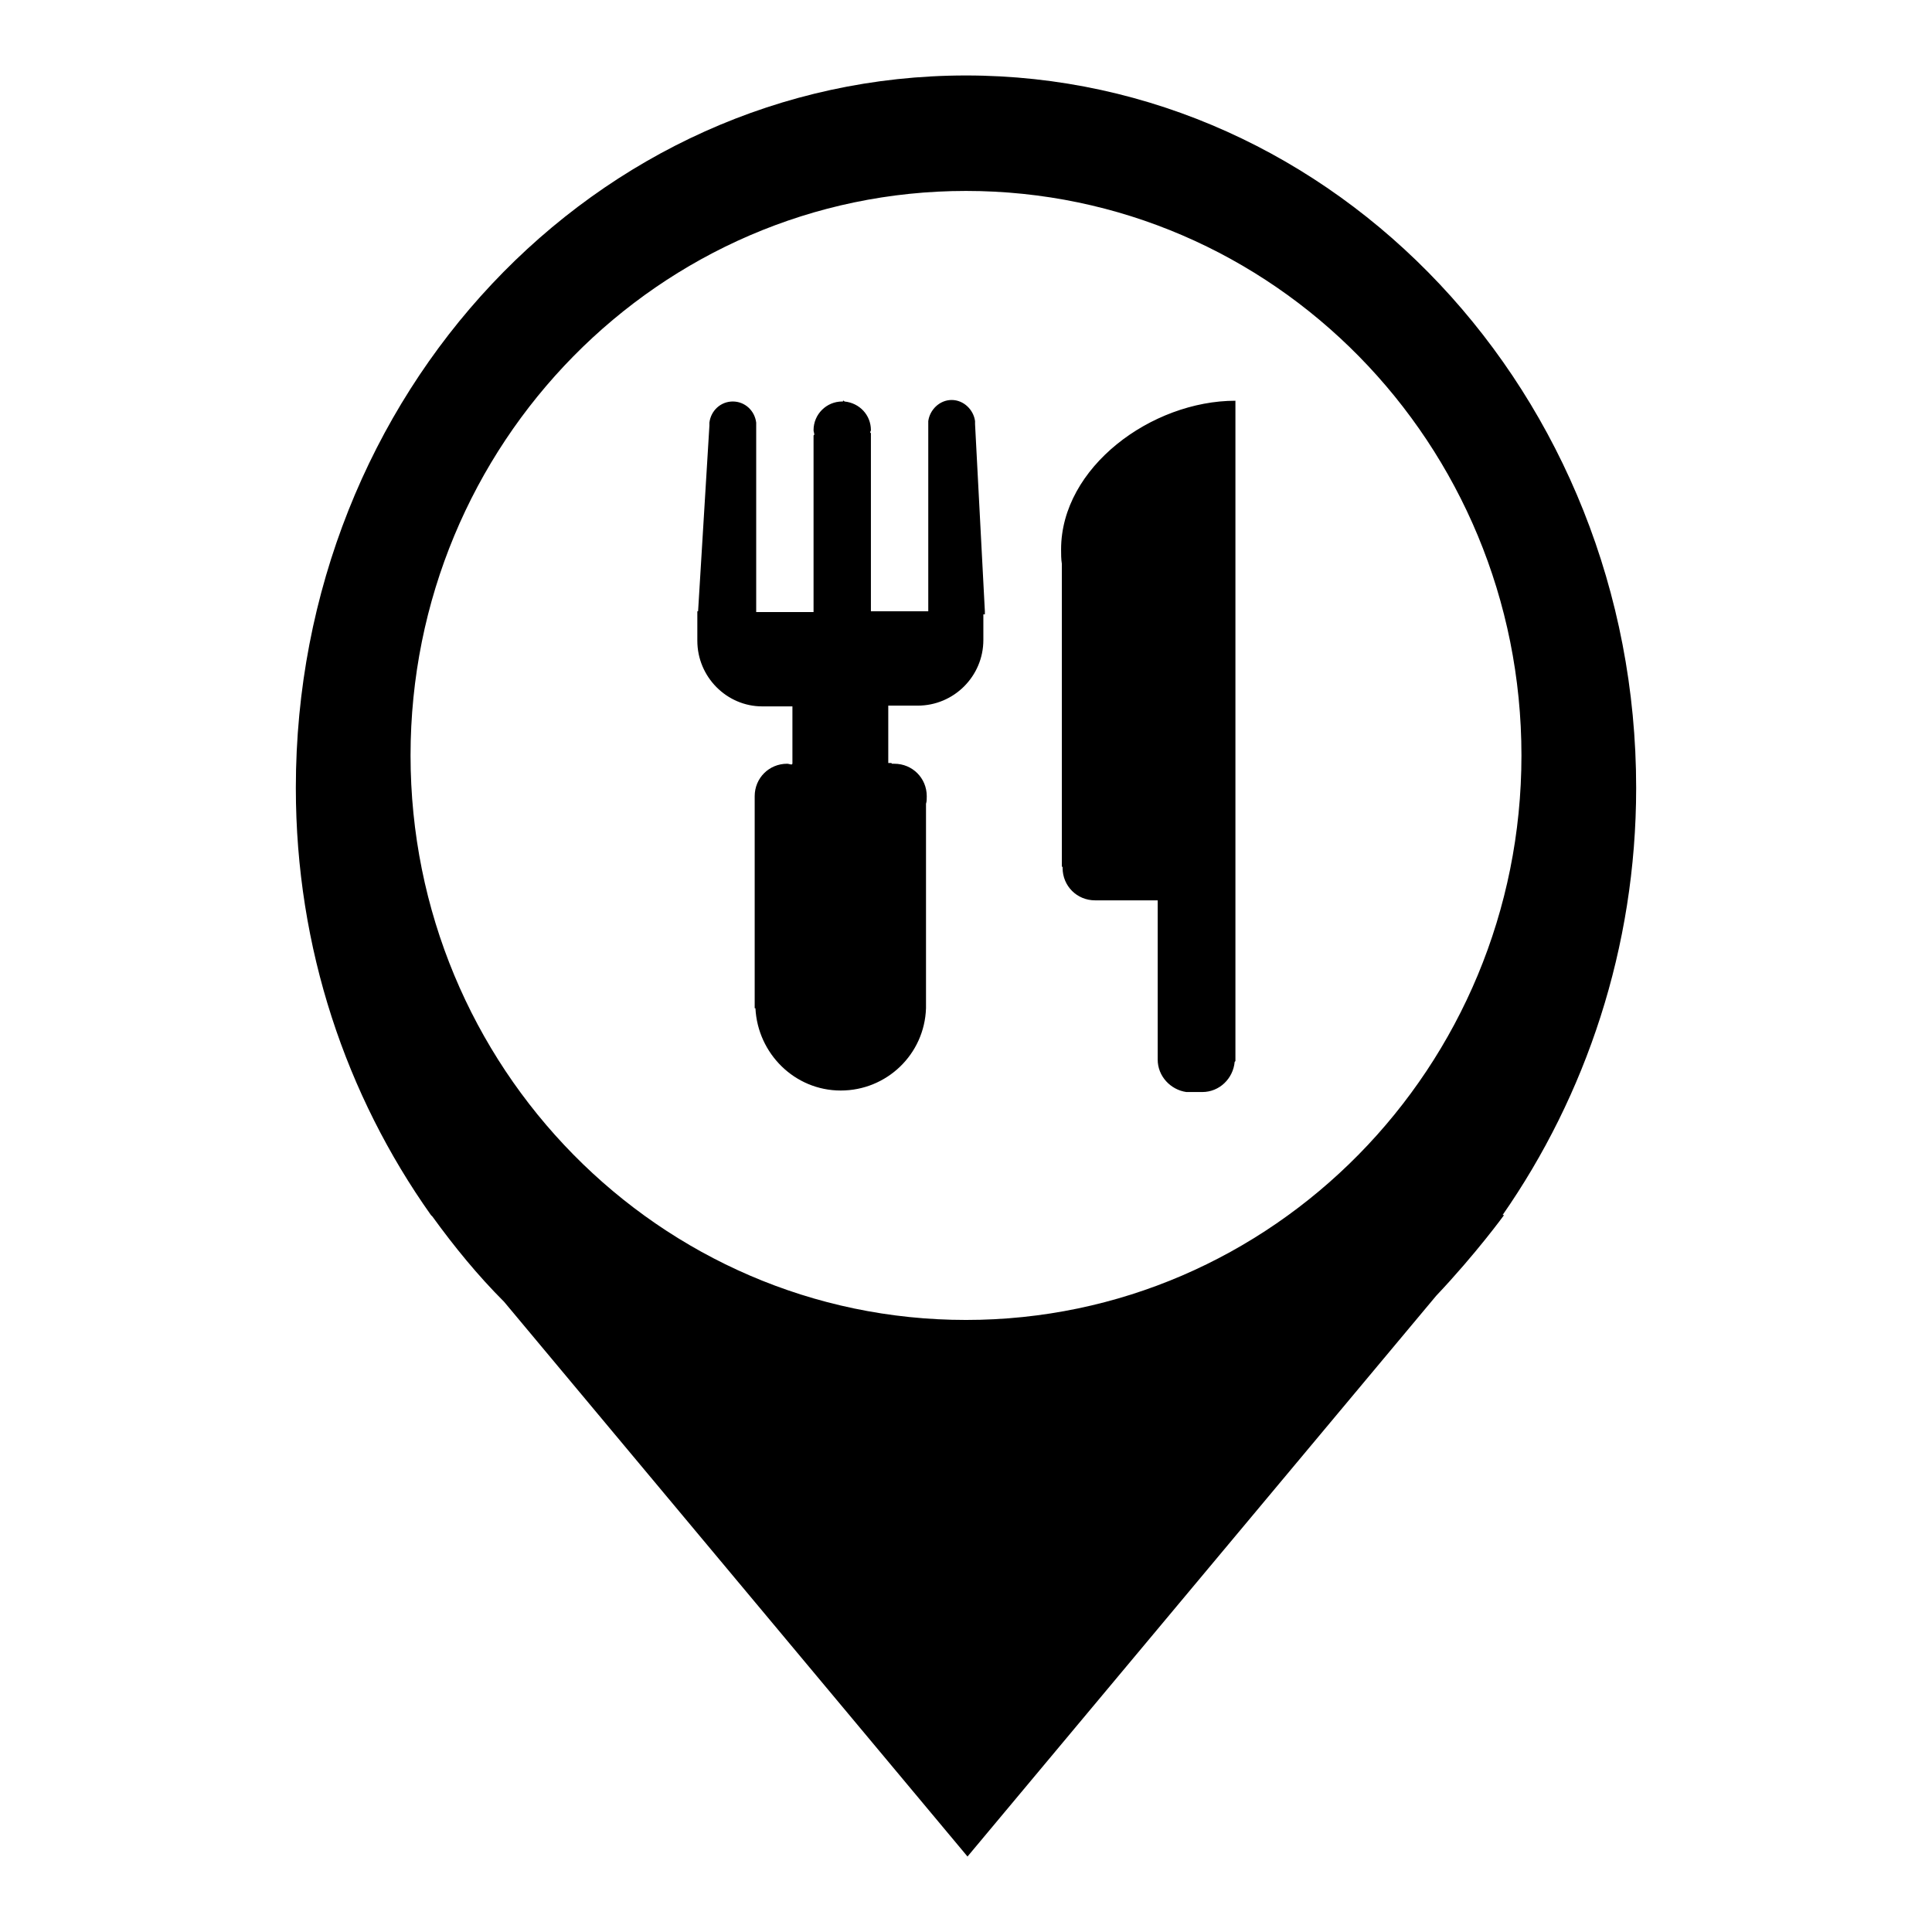 <?xml version="1.0" encoding="utf-8"?>
<!-- Svg Vector Icons : http://www.onlinewebfonts.com/icon -->
<!DOCTYPE svg PUBLIC "-//W3C//DTD SVG 1.1//EN" "http://www.w3.org/Graphics/SVG/1.1/DTD/svg11.dtd">
<svg version="1.1" xmlns="http://www.w3.org/2000/svg" xmlns:xlink="http://www.w3.org/1999/xlink" x="0px" y="0px" viewBox="0 0 256 256" enable-background="new 0 0 256 256" xml:space="preserve">
<g><g><path fill="#000000" d="M216.8,104.4c0-52.1-39.8-94.4-88.8-94.4c-49.1,0-88.8,42.2-88.8,94.4c0,21.3,6.7,40.8,17.9,56.6h0l0.2,0.2c2.9,4,6,7.8,9.5,11.3l61.4,73.5l62.1-74.3c5.3-5.6,9-10.7,9-10.7h-0.2C210.1,145.2,216.8,125.6,216.8,104.4z M128,174.9c-40.6,0-73.6-33.5-73.6-74.8c0-41.3,33-74.8,73.6-74.8c40.7,0,73.6,33.5,73.6,74.8C201.6,141.4,168.6,174.9,128,174.9z M130.5,81.4L130.5,81.4L130.5,81.4v-0.4h0l-1.3-24.8v0v0l0-0.4h0c-0.2-1.5-1.5-2.8-3.1-2.8c-1.6,0-2.9,1.3-3.1,2.8h0v0.2c0,0,0,0.1,0,0.1s0,0.1,0,0.1V81h-7.6V57.4l-0.1-0.1c0-0.1,0.1-0.2,0.1-0.3c0-2-1.5-3.6-3.5-3.8l-0.1-0.1h-0.1l0,0.1c0,0-0.1,0-0.1,0c-2.1,0-3.8,1.7-3.8,3.8c0,0.2,0.1,0.4,0.1,0.6l-0.1,0.1v23.4h-7.6V56.4c0,0,0-0.1,0-0.1s0-0.1,0-0.1v-0.2h0c-0.2-1.6-1.5-2.8-3.1-2.8c-1.6,0-2.9,1.2-3.1,2.8h0l0,0.4c0,0,0,0,0,0v0L92.5,81h-0.1l0,3.9h0c0,4.8,3.9,8.7,8.6,8.7v0h4v7.6l-0.1,0.1c-0.2,0-0.4-0.1-0.6-0.1c-2.4,0-4.3,1.9-4.3,4.3c0,0,0,0.1,0,0.1v28h0.1c0.3,6,5.2,10.9,11.3,10.9s11.1-4.8,11.3-10.9h0v-0.5c0,0,0,0,0,0v0v-26.6c0.1-0.3,0.1-0.6,0.1-1c0-2.4-1.9-4.3-4.3-4.3c-0.1,0-0.2,0-0.3,0l-0.1-0.1h-0.4v-7.6h3.9l0,0h0c4.8,0,8.7-3.9,8.7-8.7h0V81.4L130.5,81.4z M140.6,72.8c0,0.6,0,1.3,0.1,1.9v40.1l0.1,0.1c0,0,0,0,0,0.1c0,2.4,1.9,4.3,4.3,4.3c0.1,0,0.2,0,0.3,0h8v21c0,0,0,0.1,0,0.1c0,2.2,1.7,4,3.8,4.3l0,0h0c0.1,0,0.3,0,0.5,0c0.2,0,0.3,0,0.5,0h0.6c0.1,0,0.3,0,0.5,0c2.3,0,4.1-1.8,4.3-4l0.1-0.1v-48h0V53.1C152.6,53.1,140.6,61.9,140.6,72.8z"/></g></g>
</svg>